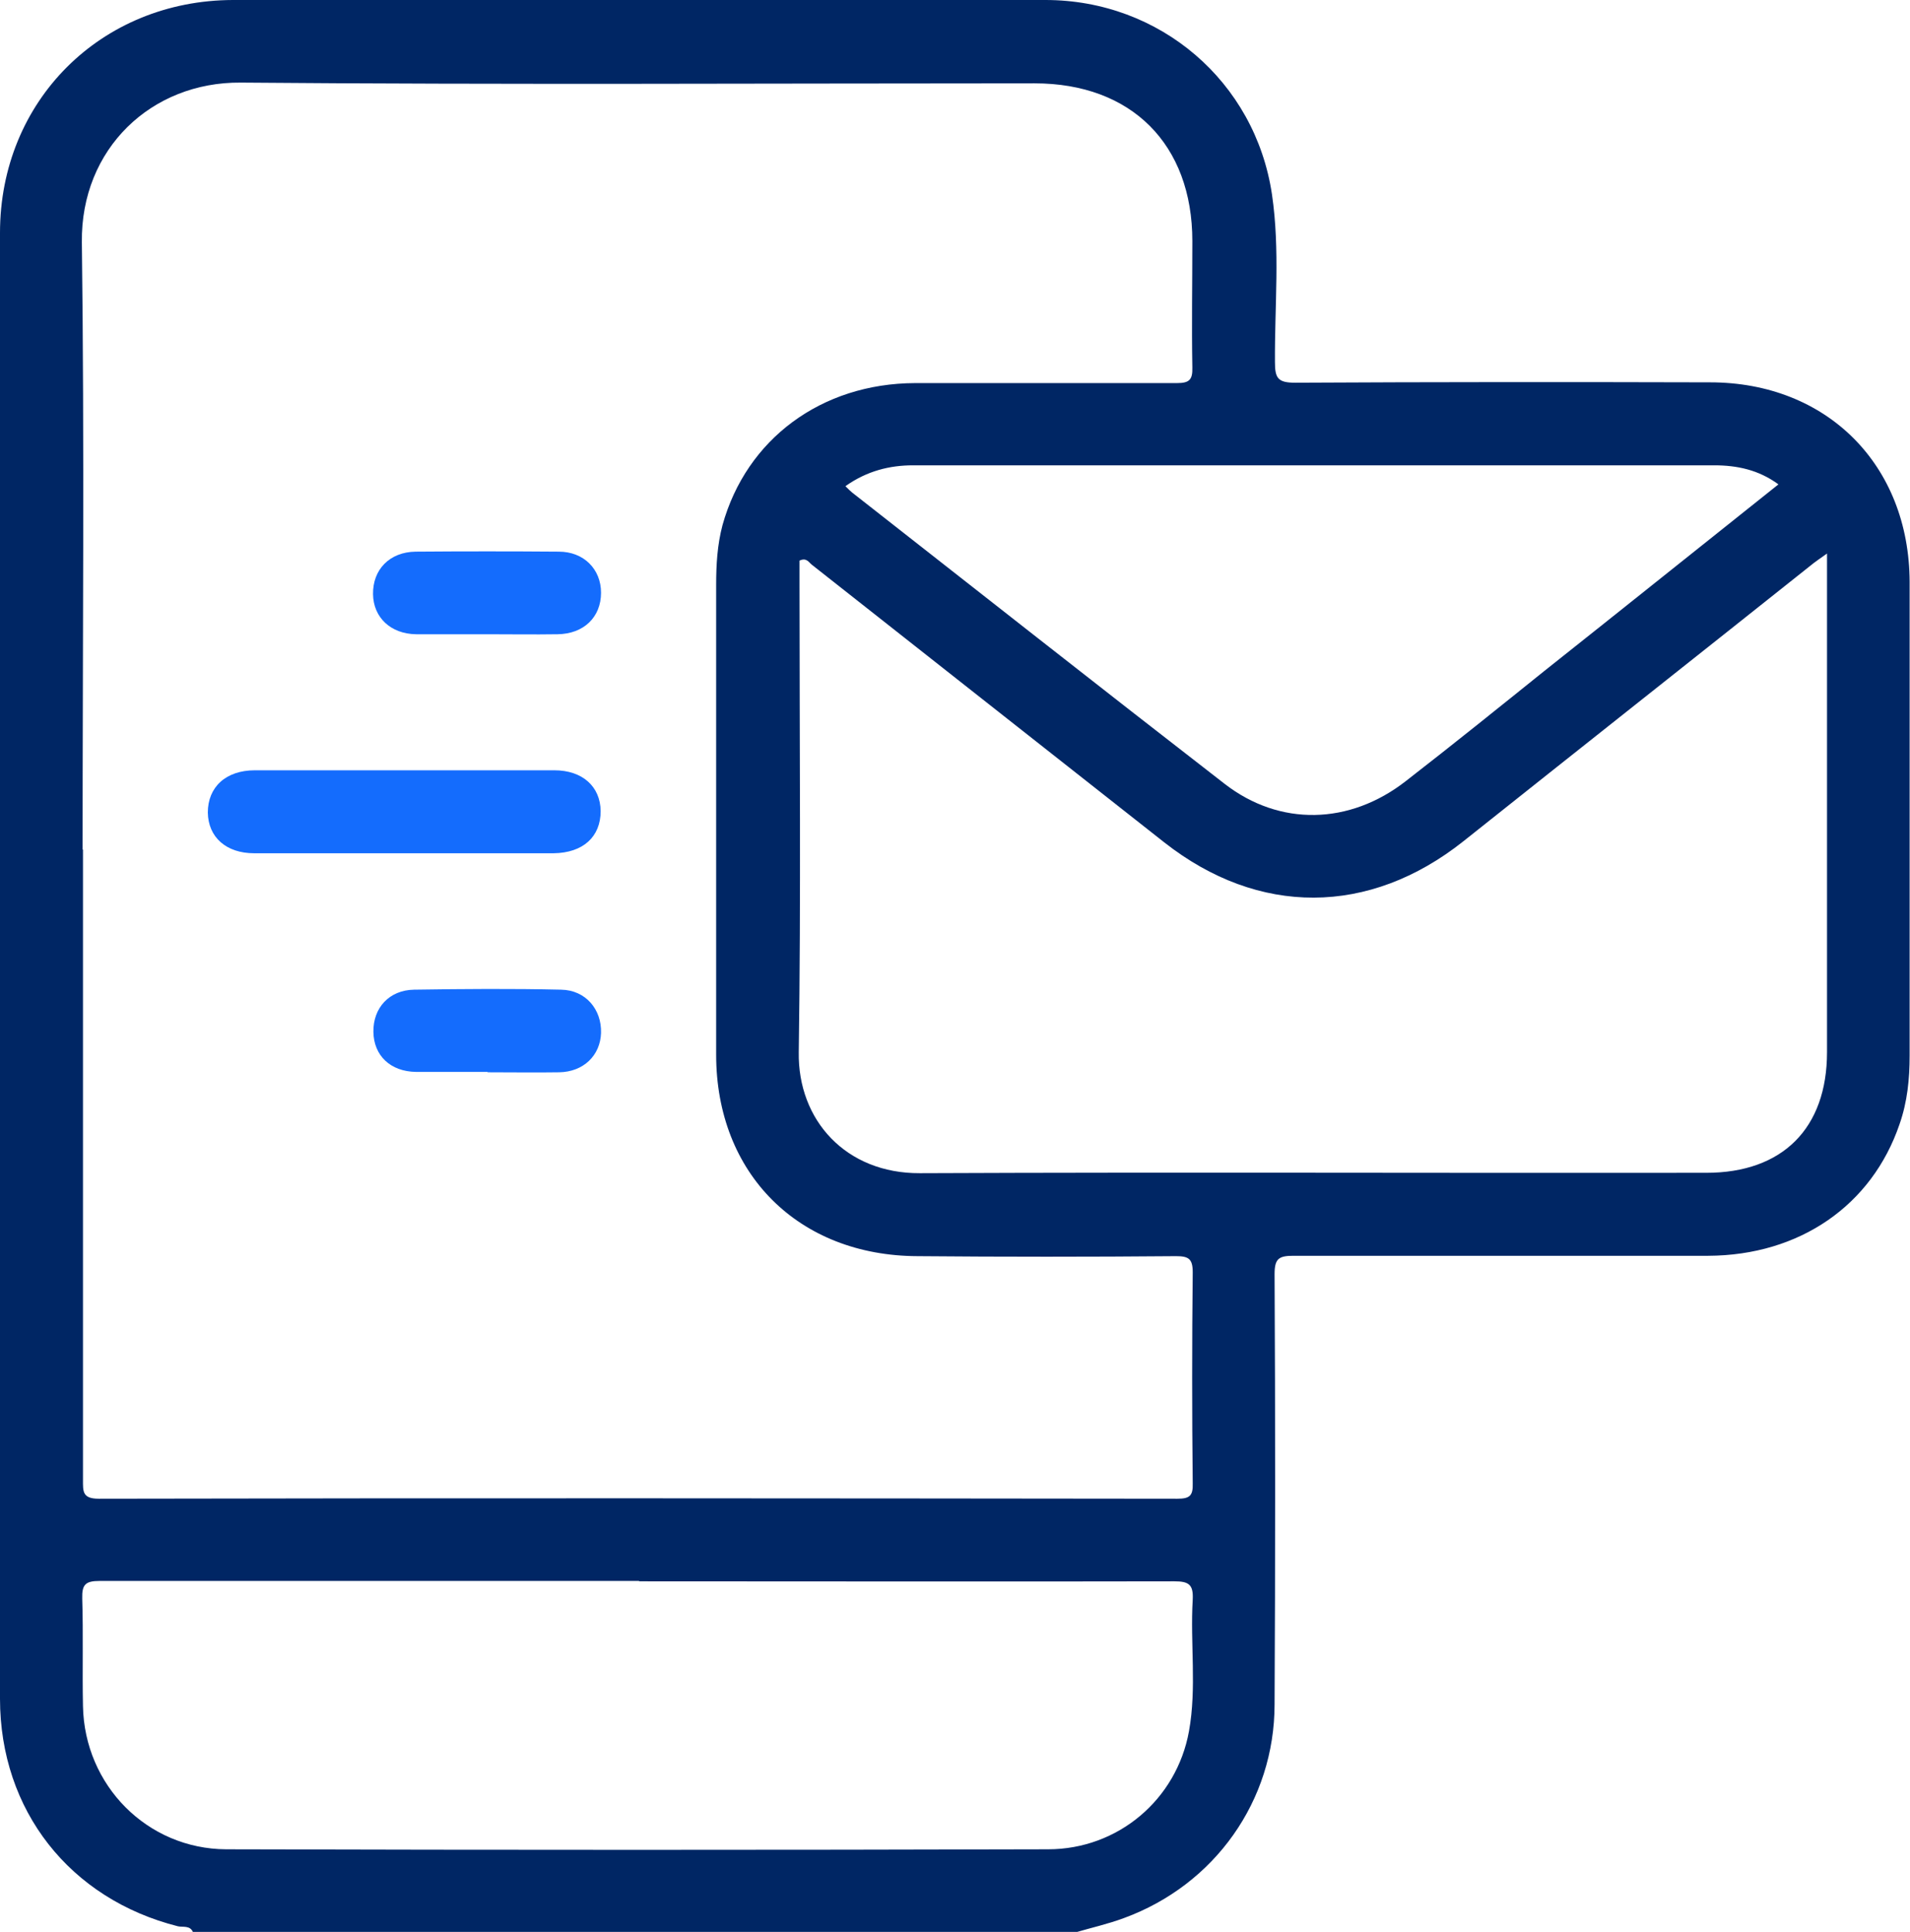 <?xml version="1.0" encoding="UTF-8"?>
<svg id="Layer_2" data-name="Layer 2" xmlns="http://www.w3.org/2000/svg" viewBox="0 0 51.1 51.69">
  <defs>
    <style>
      .cls-1 {
        fill: #146cfd;
      }

      .cls-1, .cls-2 {
        stroke-width: 0px;
      }

      .cls-2 {
        fill: #002664;
      }
    </style>
  </defs>
  <g id="Layer_1-2" data-name="Layer 1">
    <g>
      <path class="cls-2" d="M28.78,51.69H5.16c-.08-.18-.27-.12-.4-.15C1.87,50.81,0,48.44,0,45.45,0,32.38,0,19.3,0,6.23,0,2.7,2.7.01,6.23,0c2.34,0,4.68,0,7.01,0,4.91,0,9.82,0,14.73,0,3.06,0,5.61,2.18,6.06,5.2.22,1.49.07,2.99.08,4.49,0,.43.08.55.54.55,3.7-.02,7.4-.02,11.1-.01,3.13,0,5.33,2.21,5.34,5.34,0,4.22,0,8.45,0,12.67,0,.63-.06,1.24-.27,1.84-.74,2.17-2.67,3.51-5.12,3.52-3.7,0-7.4,0-11.1,0-.39,0-.5.08-.5.49.02,3.84.02,7.67,0,11.51,0,2.58-1.6,4.83-4.03,5.72-.43.16-.88.26-1.32.39ZM2.22,22.73c0,5.62,0,11.24,0,16.86,0,.31-.02.51.42.51,9.62-.02,19.24-.01,28.86,0,.33,0,.42-.08.41-.41-.02-1.88-.02-3.77,0-5.65,0-.36-.11-.43-.45-.43-2.3.02-4.61.02-6.91,0-3.19-.01-5.39-2.21-5.39-5.39,0-4.19,0-8.38,0-12.57,0-.54.03-1.07.17-1.6.64-2.3,2.64-3.79,5.15-3.8,2.34,0,4.68,0,7.01,0,.33,0,.42-.09.41-.42-.02-1.13,0-2.25,0-3.38,0-2.59-1.63-4.22-4.22-4.22-7.08,0-14.16.04-21.24-.02-2.39-.02-4.28,1.77-4.25,4.27.07,5.42.02,10.83.02,16.25ZM48.88,14.81c-.21.15-.33.23-.45.33-3.09,2.46-6.19,4.91-9.28,7.37-2.52,2-5.48,2.01-8,.03-3.14-2.47-6.28-4.95-9.43-7.43-.08-.06-.14-.2-.33-.11v.68c0,4.16.04,8.31-.02,12.47-.03,1.82,1.26,3.25,3.24,3.24,7.01-.03,14.03,0,21.04-.01,2.04,0,3.23-1.19,3.23-3.23,0-3.75,0-7.5,0-11.26,0-.66,0-1.31,0-2.08ZM17.1,42.3c-4.81,0-9.62,0-14.43,0-.38,0-.48.09-.47.47.03.96,0,1.92.02,2.88.04,2.12,1.72,3.82,3.83,3.83,7.33.02,14.66.02,21.99,0,1.87,0,3.44-1.33,3.77-3.16.21-1.16.03-2.35.1-3.52.02-.4-.1-.49-.49-.49-4.77.01-9.55,0-14.32,0ZM22.62,13.01c.08.08.13.13.18.17,3.32,2.6,6.63,5.21,9.96,7.79,1.48,1.15,3.35,1.1,4.85-.07,1.25-.97,2.48-1.96,3.71-2.95,2.08-1.65,4.15-3.31,6.26-4.99-.53-.39-1.11-.51-1.72-.51-7.14,0-14.29,0-21.43,0-.63,0-1.23.15-1.8.55Z"/>
      <path class="cls-1" d="M10.78,22.83c-1.33,0-2.65,0-3.98,0-.75,0-1.23-.43-1.24-1.09,0-.68.48-1.13,1.26-1.13,2.67,0,5.34,0,8.01,0,.75,0,1.23.43,1.24,1.09,0,.69-.47,1.12-1.26,1.13-1.34,0-2.69,0-4.03,0Z"/>
      <path class="cls-1" d="M12.99,16.97c-.62,0-1.24,0-1.86,0-.68-.01-1.14-.45-1.15-1.07-.01-.66.44-1.13,1.14-1.14,1.28-.01,2.55-.01,3.83,0,.67,0,1.13.47,1.13,1.1,0,.65-.46,1.1-1.16,1.11-.64.01-1.28,0-1.91,0Z"/>
      <path class="cls-1" d="M13.04,28.68c-.64,0-1.28,0-1.91,0-.69-.01-1.13-.44-1.14-1.07-.01-.64.42-1.12,1.09-1.13,1.31-.02,2.62-.03,3.93,0,.66.01,1.09.53,1.07,1.16-.02.6-.47,1.04-1.12,1.05-.64.01-1.28,0-1.91,0Z"/>
    </g>
  </g>
</svg>